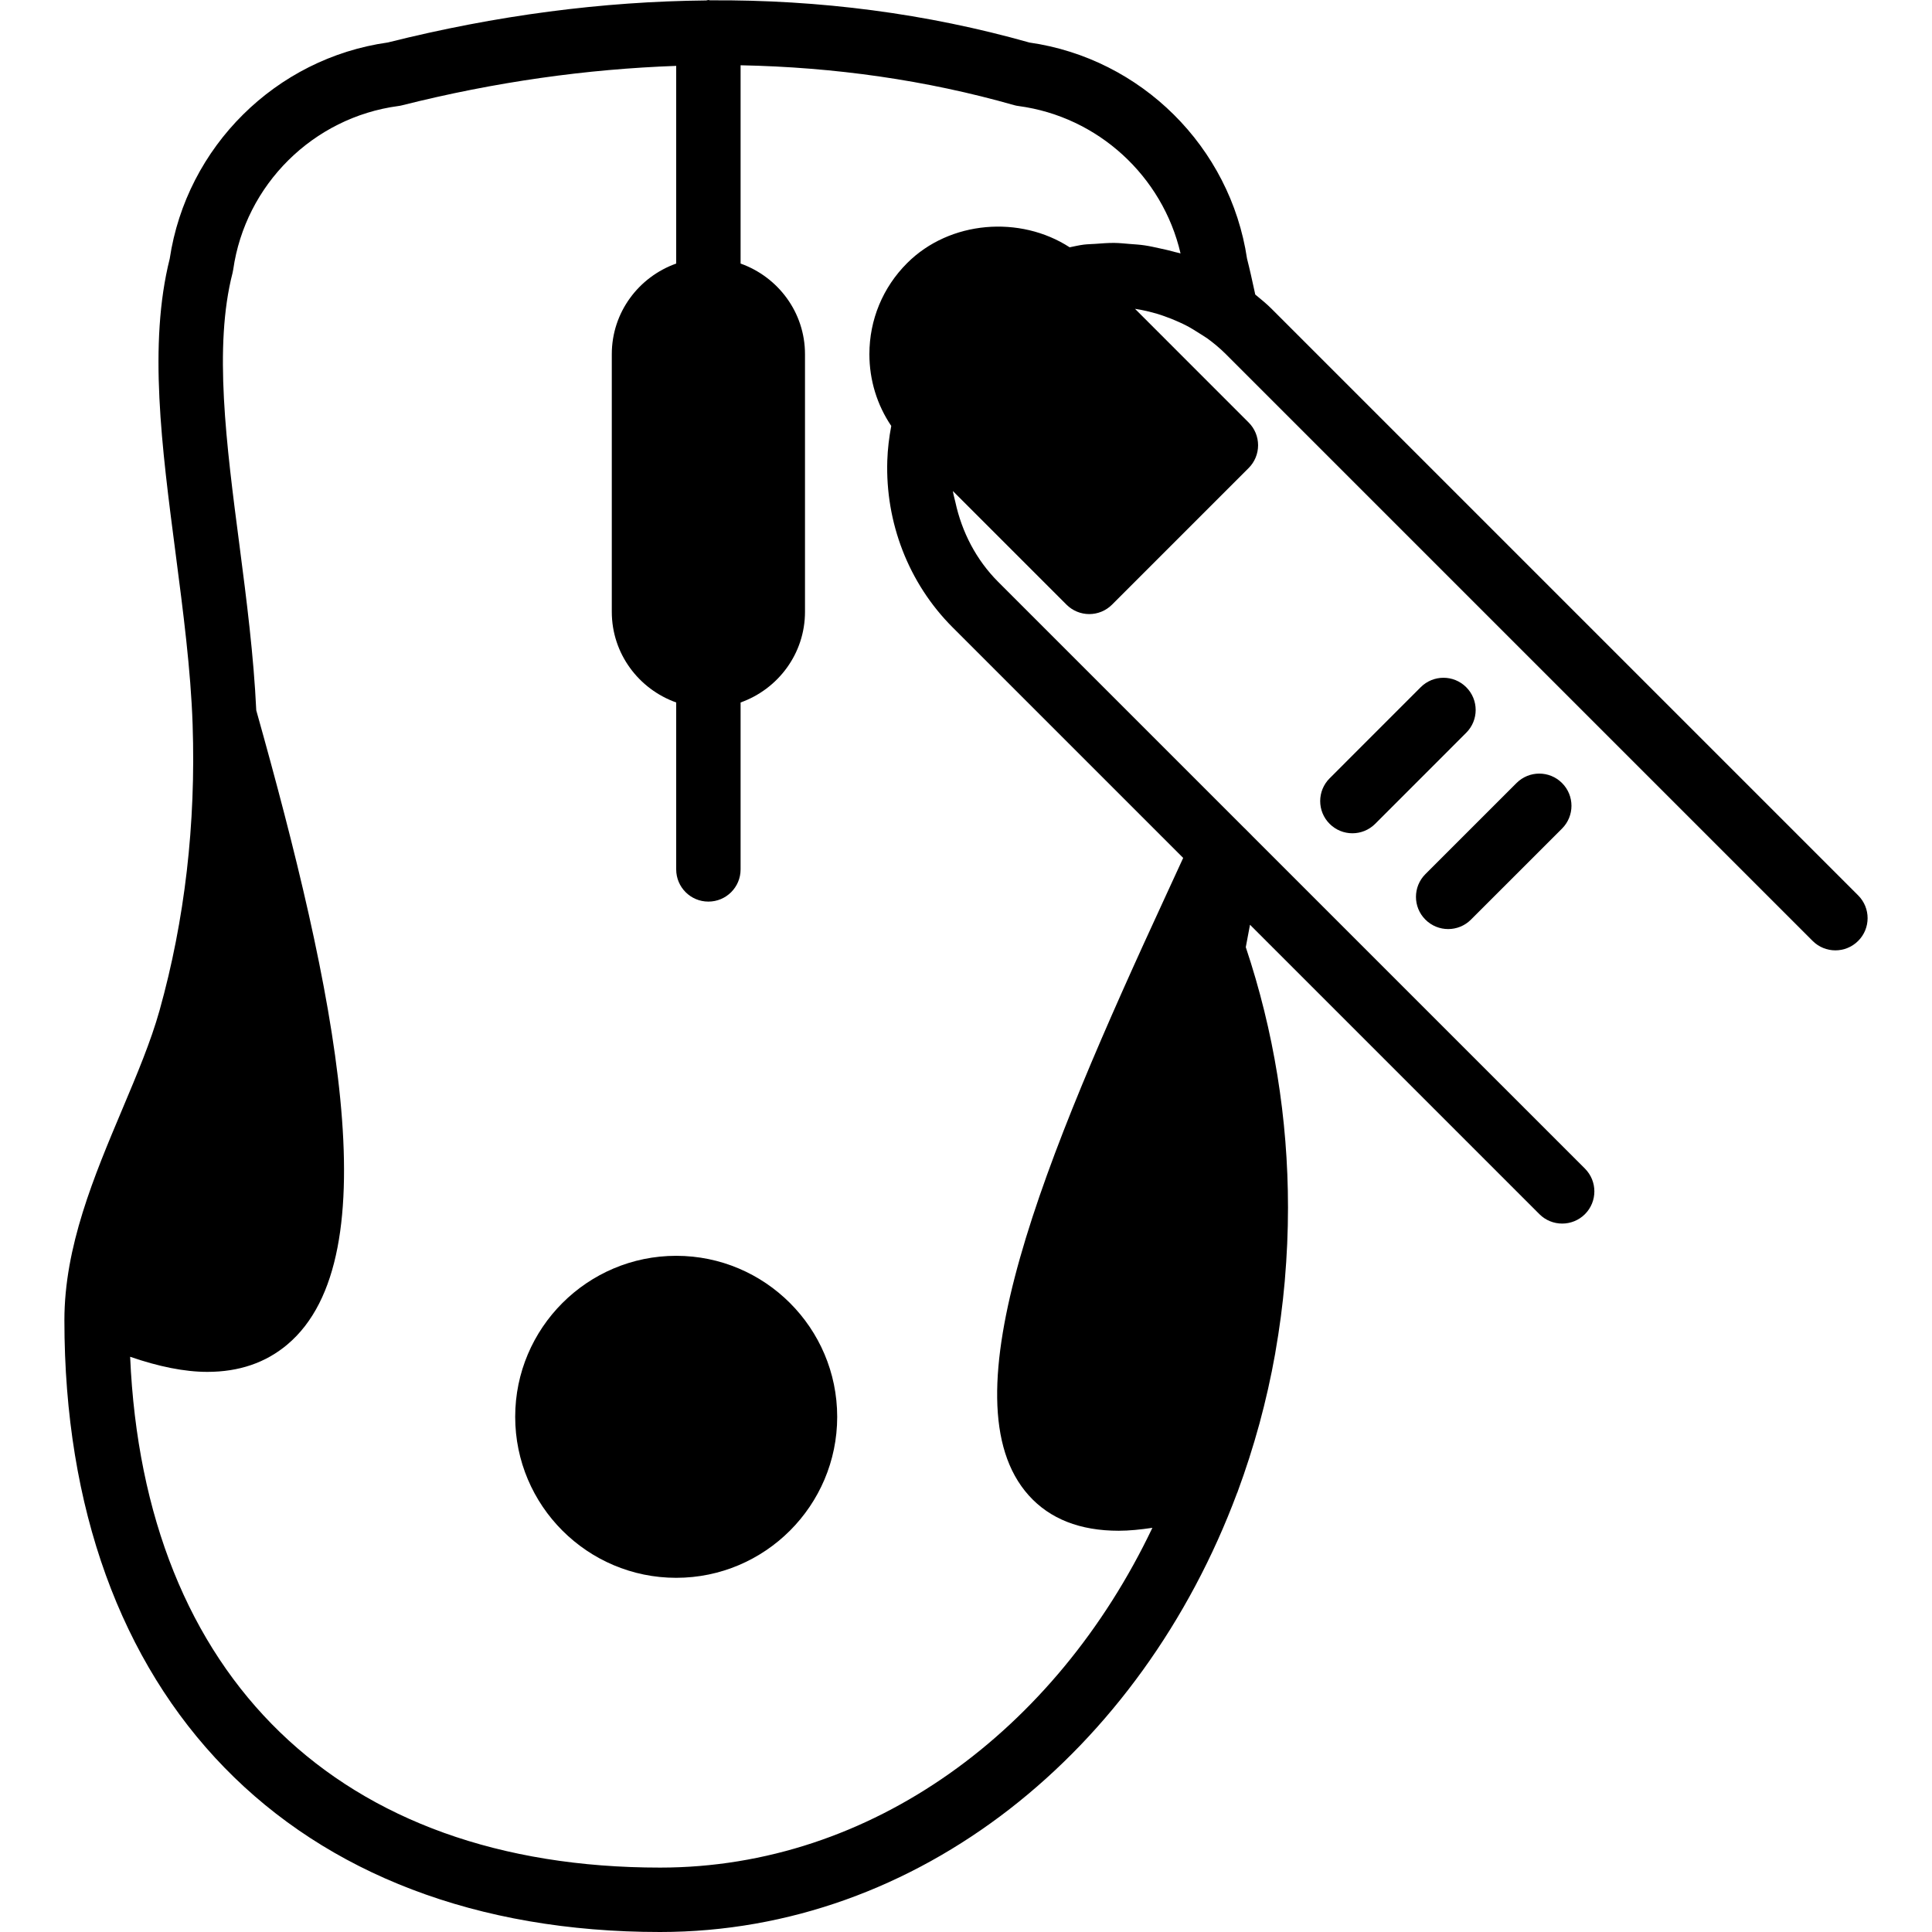 <?xml version="1.0" encoding="iso-8859-1"?>
<!-- Generator: Adobe Illustrator 19.0.0, SVG Export Plug-In . SVG Version: 6.00 Build 0)  -->
<svg version="1.1" id="Layer_1" xmlns="http://www.w3.org/2000/svg" xmlns:xlink="http://www.w3.org/1999/xlink" x="0px" y="0px"
	 viewBox="0 0 512 512" style="enable-background:new 0 0 512 512;" xml:space="preserve">
<g transform="translate(0 -1)">
	<g>
		<g>
			<path d="M179.198,333.803c-23.526,0-42.667,19.14-42.667,42.667c0,23.526,19.14,42.667,42.667,42.667
				c23.526,0,42.667-19.14,42.667-42.667C221.865,352.944,202.724,333.803,179.198,333.803z"/>
			<path d="M492.432,238.286L336.938,82.792c-1.348-1.348-2.825-2.534-4.284-3.738l-0.205-0.947
				c-0.614-2.859-1.246-5.717-1.971-8.559c-4.437-29.611-28.049-53.043-57.668-57.276C245.597,4.584,217.3,0.898,188.15,1.085
				C188.005,1.077,187.877,1,187.732,1c-0.205,0-0.375,0.111-0.58,0.119c-27.418,0.265-55.586,3.917-84.361,11.136
				c-29.696,4.181-53.359,27.648-57.813,57.301c-5.675,22.622-2.15,49.698,1.587,78.336c1.954,15.053,3.994,30.609,4.48,45.09
				c0.887,26.351-2.065,51.874-8.781,75.853c-2.278,8.124-5.931,16.811-9.805,26.001c-7.569,17.954-15.394,36.514-15.394,56.03
				C17.066,450.877,77.558,513,174.932,513c68.497,0,127.454-48.017,152.934-116.403c0.017-0.034,0.043-0.051,0.06-0.085
				c0.034-0.094,0.051-0.196,0.094-0.29c2.133-5.777,4.036-11.699,5.692-17.749c0.026-0.094,0.051-0.179,0.077-0.273
				c1.638-6.042,3.029-12.211,4.147-18.492c0.026-0.154,0.043-0.307,0.068-0.452c1.075-6.127,1.911-12.365,2.466-18.688
				c0.017-0.145,0.017-0.299,0.034-0.444c0.538-6.289,0.828-12.663,0.828-19.123c0-23.595-3.763-46.788-11.187-68.992l1.118-5.939
				l76.698,76.698c1.664,1.664,3.849,2.492,6.033,2.492c2.176,0,4.361-0.828,6.033-2.492c3.328-3.337,3.328-8.738,0-12.075
				l-88.09-88.081c-0.017-0.017-0.017-0.026-0.034-0.043l-2.074-2.082c-0.017-0.026-0.051-0.034-0.077-0.06l-65.22-65.22
				c-5.854-5.854-9.634-13.244-11.341-21.103c-0.222-0.998-0.529-1.971-0.674-2.978l30.114,30.114c1.596,1.596,3.763,2.5,6.033,2.5
				c2.27,0,4.437-0.905,6.033-2.5l36.207-36.207c1.604-1.604,2.5-3.772,2.5-6.033c0-2.27-0.896-4.437-2.5-6.033L300.79,82.843
				c2.039,0.299,4.045,0.785,6.016,1.365c0.555,0.162,1.101,0.358,1.647,0.546c1.348,0.461,2.679,1.007,3.985,1.596
				c0.708,0.324,1.417,0.648,2.108,1.015c1.101,0.572,2.142,1.237,3.191,1.903c0.649,0.427,1.331,0.794,1.971,1.263
				c0.043,0.034,0.094,0.043,0.145,0.077c1.758,1.28,3.456,2.688,5.018,4.25l155.494,155.494c3.328,3.337,8.73,3.337,12.066,0
				C495.769,247.025,495.769,241.623,492.432,238.286z M311.372,67.79c-1.306-0.375-2.62-0.674-3.951-0.956
				c-1.357-0.299-2.705-0.606-4.087-0.811c-1.314-0.196-2.645-0.273-3.977-0.375c-1.357-0.111-2.697-0.256-4.062-0.273
				c-1.655-0.017-3.319,0.128-4.983,0.247c-1.024,0.077-2.057,0.077-3.089,0.205c-1.254,0.154-2.5,0.461-3.755,0.708
				c-13.116-8.508-31.778-7.108-43.068,4.19c-6.451,6.443-10.001,15.019-10.001,24.132c0,6.878,2.031,13.449,5.794,19.021
				c-0.58,3.055-0.947,6.11-1.05,9.173c-0.529,16.333,5.547,32.444,17.323,44.22l61.09,61.09c-1.434,3.123-2.927,6.366-4.523,9.83
				c-32.094,69.478-59.025,133.922-36.395,159.113c5.606,6.238,13.585,9.361,23.842,9.361c2.782,0,5.794-0.316,8.917-0.777
				c-25.54,53.641-74.419,90.044-130.466,90.044c-84.949,0-136.764-50.449-140.442-135.373c7.475,2.577,14.345,4.002,20.463,4.002
				c8.363,0,15.437-2.406,21.163-7.219c27.716-23.253,12.501-94.447-8.201-168.09c-0.674-14.336-2.552-29.167-4.429-43.563
				c-3.541-27.162-6.878-52.813-1.86-72.337c0.068-0.307,0.128-0.606,0.179-0.913C65.023,49.93,83.003,32.113,105.539,29.1
				c0.324-0.034,0.648-0.102,0.956-0.179c24.781-6.246,49.024-9.617,72.704-10.462v52.386c-9.916,3.533-17.067,12.911-17.067,24.021
				v68.267c0,11.11,7.151,20.497,17.067,24.03V231.4c0,4.719,3.814,8.533,8.533,8.533s8.533-3.814,8.533-8.533v-44.237
				c9.907-3.533,17.067-12.919,17.067-24.03V94.867c0-11.11-7.159-20.489-17.067-24.021V18.297
				c24.909,0.495,49.135,3.917,72.448,10.556c0.393,0.111,0.802,0.196,1.212,0.247c21.077,2.816,38.178,18.594,42.931,39.057
				C312.37,67.995,311.858,67.935,311.372,67.79z"/>
			<path d="M388.565,183.12c-3.336-3.337-8.73-3.337-12.066,0l-24.132,24.141c-3.337,3.336-3.337,8.738,0,12.066
				c1.664,1.664,3.849,2.5,6.033,2.5c2.185,0,4.369-0.836,6.033-2.5l24.132-24.141C391.902,191.85,391.902,186.457,388.565,183.12z"
				/>
			<path d="M383.781,247.212c2.185,0,4.369-0.836,6.033-2.5l24.141-24.132c3.336-3.337,3.336-8.738,0-12.066
				c-3.328-3.337-8.73-3.337-12.066,0l-24.141,24.132c-3.337,3.336-3.337,8.73,0,12.066
				C379.412,246.376,381.597,247.212,383.781,247.212z"/>
		</g>
	</g>
</g>
<g>
</g>
<g>
</g>
<g>
</g>
<g>
</g>
<g>
</g>
<g>
</g>
<g>
</g>
<g>
</g>
<g>
</g>
<g>
</g>
<g>
</g>
<g>
</g>
<g>
</g>
<g>
</g>
<g>
</g>
</svg>
